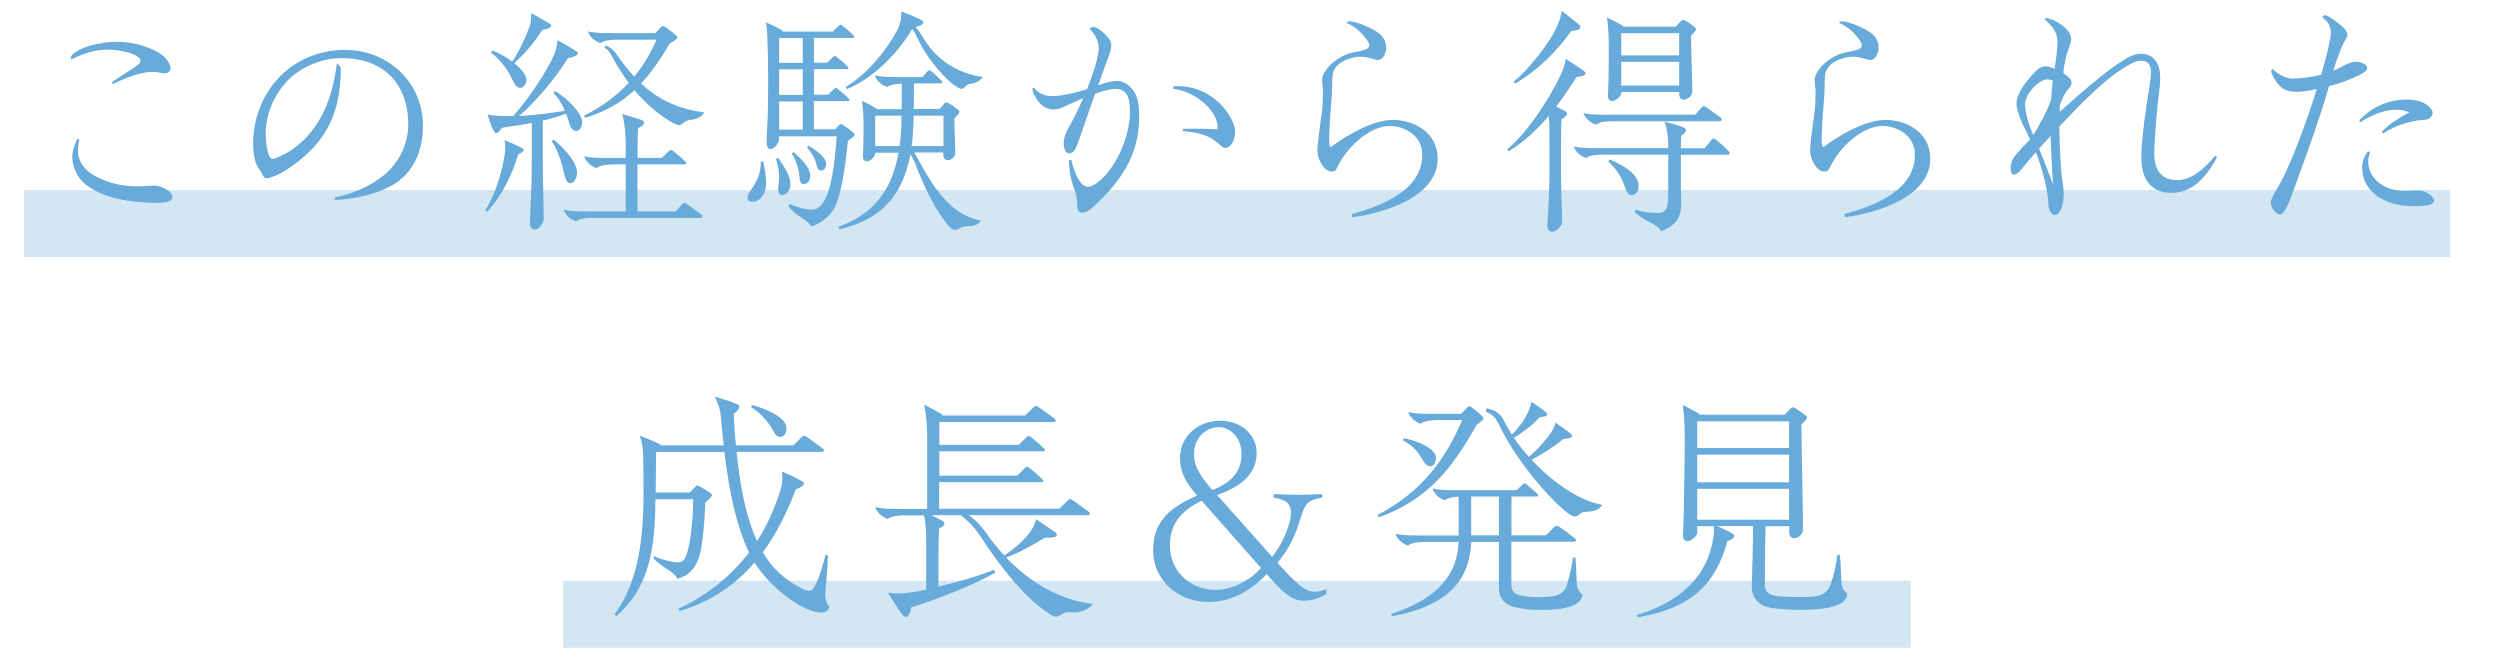 <?xml version="1.0" encoding="UTF-8"?>
<svg id="b" data-name="レイヤー 2" xmlns="http://www.w3.org/2000/svg" viewBox="0 0 258.94 68.62">
  <defs>
    <style>
      .d {
        fill: #d3e6f4;
      }

      .e {
        fill: #68aad9;
      }
    </style>
  </defs>
  <g id="c" data-name="コンテンツ">
    <g>
      <rect class="d" x="2.48" y="19.69" width="251.29" height="6.94"/>
      <rect class="d" x="58.33" y="60.15" width="139.57" height="6.94"/>
      <g>
        <path class="e" d="m7.32,5.98c0-.1.05-.2.15-.3,1.32-1.2,3.95-1.35,4.65-1.35,2,0,3.75.72,4.55,1.27.52.35,1,1.03,1,1.48,0,.32-.33.52-.62.52-.15,0-.33-.03-.55-.08-.23-.05-.48-.08-.75-.08-.3,0-.67.05-1.1.15-.95.22-2.12.67-2.95,1.12l-.12-.2c.7-.47,1.7-1.12,2.37-1.55.4-.25.6-.47.6-.72s-.5-.58-1.17-.77c-.77-.23-1.52-.33-2.27-.33-1.25,0-2.55.42-3.72,1.02-.02-.05-.05-.12-.05-.2Zm.9,8.52c-.08.27-.15.72-.15,1.1,0,.95.55,2.05,2,2.75,1.42.7,2.7.95,4.17.95.23,0,.5,0,.77-.03.35-.02.8-.05,1.05-.05.5,0,1.8.55,1.8,1.17,0,.55-.92.62-1.55.62-2.6,0-5.52-.42-7.37-1.85-.9-.7-1.45-1.82-1.45-2.92,0-.62.25-1.27.5-1.85l.23.1Z"/>
        <path class="e" d="m34.88,6.53c.12.1.42.35.42.58,0,5.07-1.9,8.1-5.77,10.57-.8.5-1.57.78-1.97.78-.15,0-.27-.12-.42-.48-.05-.12-.17-.3-.32-.5-.38-.53-.6-1.35-.6-2.62,0-2.7,1.07-5.4,3.15-7.3,2.12-1.95,4.82-2.4,6.27-2.4,4.8,0,8.17,3.6,8.17,7.85,0,2.7-1.02,4.95-3.22,6.2-1.9,1.07-4.4,1.45-5.92,1.5l-.02-.25c1.95-.4,3.75-1.2,5.12-2.32,1.57-1.27,2.52-3.3,2.52-5.25,0-3.85-2.22-6.87-6.92-6.87-1.87,0-4.02.8-5.45,2.2-1.62,1.6-2.4,3.77-2.4,5.55,0,1.12.23,2.7.7,2.7.27,0,1.4-.55,2-.95,3-2.05,4.25-5.47,4.67-8.97Z"/>
        <path class="e" d="m52.33,15.3c0-.25-.02-.5-.08-.78.7.28,1.3.53,1.75.78.22.12.25.17.25.22,0,.17-.35.38-.57.48-.7,2.22-1.62,4.15-3.2,5.92l-.23-.12c1.12-1.72,1.82-4.3,2.05-5.95.02-.17.02-.35.02-.55Zm3.07,8.5c-.32,0-.52-.33-.52-.65,0-.35.08-1.92.12-2.95.05-.97.08-2.2.08-3.7v-3.77c-1,.2-2,.35-3.07.5-.15.2-.43.55-.58.55-.1,0-.2-.05-.32-.28-.15-.25-.33-.75-.62-1.65.7.17,1.77.17,2.67.17,1.75-1.97,3.57-4.8,4.25-6.4.12-.3.32-.85.32-1.47.68.38,1.38.77,1.92,1.12.15.1.2.15.2.25,0,.22-.52.42-1.02.5-1.32,2.1-3.1,4.25-5.05,6,1.47-.08,3.3-.3,4.72-.55-.25-.62-.62-1.3-1.17-1.82l.15-.23c1.25.73,2.82,2.3,2.82,3.22,0,.58-.33.92-.62.92-.45,0-.62-.47-.77-.97-.07-.25-.17-.55-.27-.83-.67.28-1.52.53-2.42.72v3.95c0,1.1.02,2.52.05,3.72.03,1.1.05,2.2.05,2.47,0,.45-.45,1.15-.9,1.15Zm-1.5-14.7c-.38,0-.65-.45-.85-.88-.35-.78-1.07-1.92-2.2-2.77l.15-.22c.67.25,1.42.67,2.05,1.15.77-1.17,1.35-2.42,1.77-3.55.17-.48.2-.83.2-1.47.65.35,1.5.85,1.92,1.1.12.07.15.12.15.17,0,.3-.62.45-.92.47-.85,1.33-1.75,2.38-2.9,3.45.73.58,1.25,1.2,1.25,1.7,0,.43-.3.85-.62.85Zm3.25,5.52l.2-.17c1.22,1.07,2.42,2.35,2.42,3.47,0,.53-.33,1.05-.67,1.05-.38,0-.52-.33-.73-1.22-.15-.67-.52-2.12-1.22-3.12Zm2.52,8.3c-.45-.15-1.02-.5-1.3-1.2.85.18,1.57.18,2.37.18h4.07v-4.87h-1.32c-.42,0-1.27.05-1.7.38-.45-.15-1.02-.5-1.3-1.22.85.17,1.57.17,2.37.17h1.95v-.78c0-.62,0-1.12-.05-1.9-.05-.67-.17-1.35-.32-1.87.82.22,1.42.42,1.87.57.32.1.4.18.4.33,0,.25-.3.4-.62.55-.05.83-.05,1.42-.05,2.25v.85h2.5l.72-.7c.05-.05.15-.12.23-.12s.15.03.3.15c.4.33.88.72,1.17,1.02.07.08.12.12.12.17,0,.1-.1.15-.23.15h-4.82v4.87h3.95l.67-.73c.1-.1.15-.15.25-.15.07,0,.12.02.3.15.4.28.95.67,1.42,1.03.1.08.12.12.12.2s-.07.17-.22.17h-11.17c-.42,0-1.27.02-1.7.35Zm10.7-9.95c-.12,0-.4-.08-.75-.28-1.4-.8-2.75-1.97-3.9-3.35-1.37,1.27-3,2.22-5.1,2.87l-.12-.23c1.77-.9,3.32-2,4.62-3.4-.55-.75-1.05-1.52-1.5-2.32-.42-.78-.58-1.08-1.02-1.33l.12-.22c.52.17.95.62,1.17.95.6.88,1.2,1.62,1.8,2.27.9-1.07,1.65-2.32,2.32-3.82h-4.12c-.42,0-1.27.03-1.7.35-.45-.15-1.02-.48-1.3-1.2.85.17,1.57.17,2.37.17h4.62l.5-.55c.12-.12.22-.17.3-.17s.17.05.35.17c.3.23.73.55,1.02.8.12.1.12.15.12.2,0,.12-.32.38-.8.62-.95,1.62-1.9,3-2.97,4.15,1.9,1.77,3.95,2.65,6.55,3-.23.42-.77.72-1.45.77-.32.03-.6.2-.75.33-.17.15-.25.2-.4.2Z"/>
        <path class="e" d="m78.8,16.73h.25c.18.8.3,1.62.3,2.17,0,.65-.15,1.17-.52,1.58-.25.27-.55.42-.92.42-.27,0-.48-.15-.48-.47,0-.2.18-.5.55-1.05.62-.92.83-1.75.83-2.65Zm5.27,6.77c-.2-.33-.57-.67-1-.92-.48-.28-1.05-.73-1.42-1.25l.15-.2c.65.28,1.52.58,2.27.58.5,0,.85-.25,1.12-.62.95-1.32,1.3-4.42,1.47-6.97h-5.97v.3c0,.4-.5,1.02-.88,1.02-.25,0-.4-.23-.4-.65,0-.6.03-1.05.05-1.5.1-1.62.1-3.4.1-5.05,0-1.9-.02-3.1-.07-4.07-.02-.72-.05-1.35-.17-1.85.7.28,1.05.45,1.57.75.12.08.18.12.2.2h5.17l.57-.55c.08-.08.15-.15.23-.15s.15.05.27.15c.25.2.7.57,1.05.92.07.07.1.12.1.17,0,.08-.1.12-.17.12h-4v2.57h1.35l.57-.55c.08-.08.15-.15.23-.15s.15.05.27.15c.25.2.7.57,1.05.92.08.08.1.12.1.17,0,.08-.1.12-.17.12h-3.4v2.65h1.45l.57-.55c.08-.08.15-.15.23-.15s.15.05.27.15c.25.2.7.57,1.05.92.07.08.1.12.1.17,0,.08-.1.12-.18.12h-3.5v2.92h2.2l.4-.42s.12-.12.2-.12.15.05.3.15c.33.22.65.45.92.67.15.12.2.17.2.27,0,.18-.48.5-.7.65-.25,2.6-.72,6.25-1.7,7.42-.55.67-1.15,1.12-2.07,1.45Zm-3.37-5.12c0-.6-.1-1.22-.33-1.92l.23-.12c.8,1.17,1.27,1.95,1.27,2.77,0,.53-.38,1.1-.85,1.1-.32,0-.42-.27-.42-.62,0-.15.02-.32.05-.5.03-.23.05-.45.05-.7Zm0-11.87h2.45v-2.57h-2.45v2.57Zm0,3.32h2.45v-2.65h-2.45v2.65Zm2.45,3.6v-2.92h-2.45v2.92h2.45Zm-1.15,2.47l.2-.15c1.02.9,1.72,1.67,1.72,2.47,0,.6-.4.85-.67.85-.32,0-.42-.28-.45-.8-.03-.53-.27-1.58-.8-2.38Zm1.57-.62l.15-.2c1.05.62,1.85,1.3,1.85,1.87,0,.62-.37.72-.55.72-.3,0-.38-.3-.5-.8-.1-.4-.38-1-.95-1.6Zm15.37,8.55c-.27,0-.55-.25-.95-.75-1.07-1.35-2.22-3.55-3.17-6.07-.15-.4-.33-.75-.52-1.02-.85,4.5-3.27,6.82-7.35,7.75l-.1-.25c3.3-1.2,5.47-3.42,6.22-7.67h-2.42v.12c0,.27-.52.77-.83.77-.32,0-.45-.2-.45-.52,0-.17.02-.62.05-1.05.02-.72.02-1.38.02-2.25,0-.97-.02-1.42-.17-2.45.62.3.88.42,1.35.7.12.08.2.12.23.17h2.55v-2.65c-.45.03-1.12.08-1.5.35-.45-.15-1.02-.47-1.3-1.2.85.17,1.57.17,2.37.17h2.57l.52-.58c.08-.08.12-.12.2-.12s.15.03.25.12c.32.3.65.6,1,.95.08.08.1.12.1.17s-.05.12-.2.12h-2.75c0,.72,0,1.75-.02,2.65h2.67l.45-.5c.12-.15.2-.17.27-.17.1,0,.2.05.32.12.28.17.6.4.85.6.1.08.17.15.17.25,0,.15-.25.4-.52.65,0,.53.02,1.25.05,2,.02.62.05,1.3.05,1.57,0,.35-.32.78-.8.78-.32,0-.45-.33-.45-.55v-.25h-3.02c.1.15.27.45.38.65,1.95,3.6,3.65,5.85,6.55,6.42-.33.45-.75.57-1.42.57-.4,0-.65.12-.87.25-.12.08-.23.12-.38.12Zm-4.47-20.82c-1.3,2.25-3.8,5-6.75,6.22l-.12-.23c2.37-1.42,4.3-3.97,5.25-5.72.48-.88.5-1.35.5-2.1.75.28,1.55.62,2.05.88.2.1.23.17.23.28,0,.2-.45.38-.77.45.27.35.55.78.82,1.22,1.32,2.17,3.5,3.6,6.12,3.97-.32.42-.75.65-1.27.7-.27.02-.43.17-.58.32-.1.1-.22.2-.38.2-.17,0-.62-.25-1.05-.62-.92-.8-2.45-2.47-3.35-4.35-.25-.53-.42-.88-.7-1.22Zm-1.1,8.97h-2.72v3.15h2.52c.12-.75.2-1.95.2-2.45v-.7Zm1.05,3.15h3.3v-3.15h-3.07c0,.12,0,.22-.03.7-.05,1.05-.1,1.87-.2,2.45Z"/>
        <path class="e" d="m111.97,22c-.3,0-.4-.38-.4-.77,0-.35-.03-.95-.3-1.65-.32-.8-.55-1.9-.55-3h.25c.2.97.85,2.77,1.67,2.77.32,0,.65-.17,1-.42,1.8-1.3,3.4-4.62,3.4-7.4,0-1.52-.38-2.32-1.52-2.32-.52,0-1.3.22-2.1.5-.62,1.77-1.32,3.8-1.6,4.6-.18.53-.28.8-.4,1.05-.27.53-.58.53-.75.53s-.5-.33-.5-1c0-.42.12-1,.57-1.77.45-.8.98-1.85,1.45-2.95-.82.35-1.87.82-2.12.95-.3.15-.62.22-.92.22-.77,0-1.3-.42-1.67-.92-.23-.32-.55-.9-.55-1.15,0-.12.07-.17.15-.2.6.75,1.32.88,1.95.88.75,0,2.15-.25,3.57-.72.67-1.72,1.2-3.4,1.2-4.22,0-1-.6-1.67-.95-2.02.15-.18.27-.2.48-.2.25,0,1.77,1.02,1.77,1.87,0,.5-.2,1.03-.55,1.92-.12.33-.42,1.17-.8,2.25.88-.3,1.42-.45,1.97-.45.62,0,1.25.4,1.7,1.05.45.62.57,1.5.57,2.65,0,3.97-1.85,6.7-4.87,9.45-.27.25-.67.5-1.15.5Zm9.55-13.05c.2-.03.3-.03.48-.03,1.4,0,2.67.45,3.82,1.33,1.2.92,2.1,2.47,2.1,3.32,0,1.38-.7,1.75-1,1.75-.12,0-.38-.12-.52-.27-1.15-1.15-2.42-1.33-3.9-1.47v-.22c.22-.03.62-.03,1.1-.03.9,0,2.02.03,2.52.05,0-.4-.05-.72-.18-1.05-.7-1.75-2.92-3.02-4.42-3.12v-.25Z"/>
        <path class="e" d="m140.06,22.5l-.05-.33c2.12-.6,7.3-2.07,7.3-6.12,0-2.05-1.85-3-3.4-3-1.95,0-4.35,2.08-5.37,4.22-.17.38-.3.5-.62.5-.77,0-1.47-1.25-1.47-2.2,0-.6.3-2.8.48-4.05.07-.55.1-1.47.1-2.05,0-.12-.03-.38-.05-.62-.02-.23-.05-.48-.05-.55,0-.3.1-.6.45-1.1.53-.75,1.67-1.55,2.67-1.75.93-.17,1.6-.3,1.72-.58.03-.05.05-.12.05-.2,0-.15-.1-.35-.35-.68-.38-.5-.97-1.17-2-1.62.05-.1.15-.17.28-.17.7,0,2.65.8,3.25,1.4.45.45.58.9.58,1.32,0,.6-.35,1.3-.88,1.3-.08,0-.25-.05-.43-.1-.35-.1-.85-.25-1.35-.25-1.07,0-2.67.6-2.87,1.8-.05.25-.08.9-.08,1.42s-.02,1-.1,1.72c-.12,1.4-.2,3.02-.2,3.7,0,.5.07.67.17.73,1.33-1,4.17-2.82,6.45-2.82,2.02,0,4.62,1.2,4.62,4.02,0,4.55-7.3,5.9-8.85,6.05Z"/>
        <path class="e" d="m160.77,24c-.32,0-.5-.25-.5-.6,0-.27.1-1.72.12-2.07.03-.5.1-2.8.1-3.1v-3.77c0-.8,0-1.62-.08-2.45-1.15,1.35-2.5,2.65-4.15,3.67l-.15-.2c2.5-2.15,4.55-5.72,5.32-7.27.52-1.05.7-1.6.72-2.12.67.42,1.3.82,1.82,1.2.2.15.25.2.25.33,0,.22-.55.33-.92.35-.58.9-1.27,1.97-2.12,3.07.32.15.57.28.8.4.25.12.33.22.33.35,0,.2-.3.4-.58.58-.03.75-.05,1.72-.05,2.2v3.6c0,.25.05,2.6.07,3,.03.33.05,1.47.05,1.75,0,.55-.68,1.1-1.05,1.1Zm.98-22.87c.62.48,1.08.83,1.62,1.27.22.18.33.3.33.43,0,.27-.55.35-.95.38-1.35,1.9-3.27,3.95-5.82,5.45l-.15-.2c1.65-1.37,3.87-4.17,4.57-5.9.22-.55.35-.92.4-1.42Zm10.3,22.82c-.23-.4-.6-.67-1.22-.97-.6-.27-1-.55-1.53-1.05l.12-.22c.65.25,1.38.35,2.32.35,1.05,0,1.05-.95,1.05-2.42v-3.62h-6.8c-.43,0-1.28.02-1.7.35-.45-.15-1.03-.5-1.3-1.2.85.17,1.58.17,2.38.17h7.42v-.52c0-.28-.08-1.4-.37-2.22.7.17,1.45.4,1.92.58.2.08.28.17.28.3,0,.22-.3.45-.47.55-.05.28-.05.62-.05.83v.5h2.45l.7-.85c.1-.12.15-.17.25-.17.08,0,.12.03.3.17.5.42.75.65,1.25,1.15.07.07.1.12.1.17,0,.1-.08.2-.2.2h-4.85v3.62c0,.3.03,1.17.03,1.4,0,1.75-.7,2.27-2.07,2.92Zm-5.65-12.07h9.17l.67-.73c.1-.1.15-.15.25-.15.08,0,.12.02.3.15.4.28.95.67,1.42,1.03.1.07.12.12.12.2s-.08.18-.23.18h-11.1c-.42,0-1.27.02-1.7.35-.45-.15-1.02-.5-1.3-1.2.85.18,1.57.18,2.37.18Zm.6-1.42c-.33,0-.45-.2-.45-.53,0-.17.02-.9.05-1.6.03-.92.03-2.4.03-3.27,0-.97-.03-2.22-.18-3.25.62.3.97.48,1.45.75.17.1.25.17.25.2h5.42l.48-.53c.12-.12.2-.17.27-.17.1,0,.2.05.33.12.27.17.6.4.85.6.1.08.17.15.17.25,0,.15-.25.4-.52.65,0,.7.05,2.55.08,3.45.03.92.05,1.9.05,2.37,0,.35-.42.83-.9.83-.33,0-.45-.33-.45-.55v-.25h-6v.15c0,.28-.62.78-.92.78Zm2,9.75c-.4,0-.55-.38-.75-.97-.27-.8-.67-1.57-1.67-2.52l.15-.2c1.62.67,3,1.6,3,2.75,0,.6-.4.95-.72.95Zm4.92-14.47v-2.3h-6v2.3h6Zm0,3.12v-2.45h-6v2.45h6Z"/>
        <path class="e" d="m191.09,22.5l-.05-.33c2.12-.6,7.3-2.07,7.3-6.12,0-2.05-1.85-3-3.4-3-1.95,0-4.35,2.08-5.37,4.22-.17.38-.3.5-.62.5-.77,0-1.47-1.25-1.47-2.2,0-.6.3-2.8.47-4.05.08-.55.1-1.47.1-2.05,0-.12-.03-.38-.05-.62-.03-.23-.05-.48-.05-.55,0-.3.1-.6.45-1.1.52-.75,1.67-1.55,2.67-1.75.92-.17,1.6-.3,1.72-.58.02-.05.05-.12.05-.2,0-.15-.1-.35-.35-.68-.38-.5-.97-1.17-2-1.62.05-.1.15-.17.27-.17.7,0,2.65.8,3.25,1.4.45.45.57.9.57,1.32,0,.6-.35,1.3-.88,1.3-.07,0-.25-.05-.42-.1-.35-.1-.85-.25-1.35-.25-1.08,0-2.67.6-2.88,1.8-.05.25-.07.9-.07,1.42s-.03,1-.1,1.72c-.12,1.4-.2,3.02-.2,3.7,0,.5.08.67.18.73,1.32-1,4.17-2.82,6.45-2.82,2.03,0,4.62,1.2,4.62,4.02,0,4.55-7.3,5.9-8.85,6.05Z"/>
        <path class="e" d="m212.79,22.28c-.22,0-.62-.55-.62-.95,0-1.38-.62-3.87-1.3-5.57-.8.9-1.25,1.47-1.53,1.82-.25.33-.52.5-.75.5-.25,0-.33-.3-.33-.65,0-.72.28-1.1.7-1.6.27-.32.67-.75,1.2-1.27.05-.05.08-.08.1-.12-.18-.4-.45-.95-.72-1.5-.4-.82-.68-1.75-.68-2.2,0-1.2,1.28-2.65,2.1-3.47.15-.15.45-.4.95-.4.2,0,.55.1.9.23.15-.95.3-2.08.3-2.77,0-1.1-.7-1.75-1.33-2.33.02-.05.1-.12.2-.12.22,0,.57.15.8.25.73.33,1.75,1.12,1.75,1.9,0,.18-.1.58-.28,1.05-.2.53-.35,1.15-.42,1.62-.03.12-.08.42-.12.88.47.3.85.65.85.92,0,.22-.03.4-.28.67-.22.22-.47.62-.6.92-.1.25-.2.47-.3.7-.03.25-.05.53-.05.8,2.17-1.97,4.57-4,5.95-4.92.92-.62,1.67-1.1,2.47-1.1,1.2,0,2,.83,2,2.52,0,.33-.03.65-.07,1.03-.23,1.62-.55,5.45-.55,6.77,0,1.65.68,2.77,2.42,2.77,1.4,0,2.82-1.2,3.87-2.52l.22.12c-.7,1.33-2.15,3.72-4.7,3.72s-3.15-1.95-3.15-3.7.5-5.25.82-7.2c.1-.58.18-1.12.18-1.57,0-.75-.22-1.22-1.1-1.22-.5,0-1.2.4-2.07.97-1.75,1.17-3.72,3.07-6.32,5.85.03,2.3.17,4.7.28,5.37.07.45.17,1.05.17,1.6,0,1.05-.3,2.2-.98,2.2Zm-2.2-8.3c.68-1.02,1.4-2.42,1.85-3.62.03-.67.1-1.35.18-2.02-.2-.08-.45-.12-.6-.12-.8,0-2.27,1.47-2.27,2.62,0,.72.33,1.97.85,3.15Zm1.8.1c-.42.45-.83.9-1.2,1.32.58,1.38,1.28,3.2,1.45,3.7-.1-1.5-.2-3.47-.25-5.02Z"/>
        <path class="e" d="m236.12,22.2c-.32,0-.92-.62-.92-1.22,0-.3.22-.7.75-1.6,1.4-2.38,3.25-7.67,4.02-10.17-.38.1-.75.17-1.1.22-.35.05-.62.08-.9.08-1.02,0-1.57-.2-2.15-.97-.23-.33-.58-.92-.58-1.15,0-.12.08-.2.15-.25.35.38,1.25,1,2.03,1,.82,0,2.05-.17,3-.4.43-1.5,1-3.62,1-4.32,0-.9-.42-1.25-.88-1.62.05-.15.15-.23.28-.23.17,0,.8.38,1.25.73.6.47,1.07.9,1.07,1.25,0,.28-.12.47-.28.67-.17.25-.8,1.8-1.2,3.1.45-.17.8-.35,1.15-.55.4-.23.88-.38,1.2-.38.67,0,1.17.38,1.17.6,0,.3-.15.4-.45.58-.62.38-1.85.92-3.5,1.35-1.05,3.75-3.45,10.2-3.95,11.52-.38,1-.73,1.77-1.18,1.77Zm8.27-9.67s0-.1.05-.15c1.22-1.27,2.9-2.07,4.82-2.07,2.03,0,2.7,1.02,2.7,1.33,0,.45-.35.75-.88.77-1.47.08-3.17.67-4.22,1.4l-.18-.15c.73-.78,1.97-1.58,2.88-2-.4-.2-.85-.3-1.35-.3-1.3,0-2.72.62-3.77,1.33-.02-.05-.05-.1-.05-.15Zm1.1,3.25c-.07.17-.2.5-.2.97,0,.58.17,1.25.87,1.97.7.7,1.72,1.05,2.92,1.05.2,0,.38,0,.65-.02.3-.03.6-.03.8-.03.72,0,1.57.65,1.57,1.05,0,.42-.55.58-2.27.58-2.58,0-5.17-1.35-5.17-4,0-.6.22-1.15.6-1.7l.22.12Z"/>
        <path class="e" d="m63.81,63.82l-.15-.2c2.55-3.4,2.87-8.1,2.97-10.9.02-.53.02-1.12.02-1.7,0-1.12,0-2.27-.02-3.12,0-.38-.02-1.22-.1-1.67-.07-.52-.17-.82-.27-1.1.67.25,1.3.5,1.95.8.15.08.23.12.25.2h6.5c-.12-1.02-.22-2.1-.32-3.2-.05-.55-.32-1.25-.6-1.85.75.22,1.65.5,2.22.75.23.1.33.2.33.3,0,.25-.38.58-.6.75.05,1.1.12,2.17.23,3.25h5.95l.9-.88c.05-.05.12-.12.2-.12.1,0,.22.08.4.2.5.35,1.05.75,1.55,1.12.1.07.12.12.12.2,0,.1-.1.15-.2.15h-8.85c.35,3.5.95,6.7,2.12,9.25,1.23-1.92,2.02-3.87,2.52-5.62.08-.25.1-.55.1-.88,0-.25-.02-.52-.05-.72.67.3,1.4.62,1.97.95.23.12.33.2.33.3,0,.25-.5.47-.85.6-.92,2.4-2,4.62-3.42,6.52.97,1.7,2.4,2.95,4.12,3.8.3.15.5.2.67.2.35,0,.52-.33.75-.8.38-.8.7-1.92.95-2.92l.25.02c-.02,1.02-.17,2.97-.25,3.75-.03.2-.03.3-.03.38,0,.25.08.92.43,1.17,0,.42-.5.65-.8.65-1.95,0-5.32-2.6-6.95-5.17-1.95,2.25-4.42,4-7.77,5.02l-.1-.25c3.22-1.52,5.6-3.6,7.3-5.82-1.3-2.75-2.05-6.25-2.55-10.42h-7.07c-.02,1.67-.05,3.97-.05,4.2h3.52l.6-.6c.05-.05.12-.12.2-.12s.15.02.27.1c.38.22.77.47,1.1.7.08.05.15.1.15.2,0,.15-.47.58-.7.75-.07,1.75-.15,2.95-.4,4.6-.25,1.62-.9,2.88-2.47,3.3-.2-.33-.58-.7-1.02-.95-.4-.22-1.12-.77-1.5-1.17l.12-.22c.6.35,1.92.65,2.45.65.4,0,.62-.2.82-.67.3-.72.45-1.75.55-2.6.12-1.12.18-2.05.2-3.27h-3.9c-.03.35-.03.67-.03.95-.1,5.22-1.07,8.57-4.07,11.2Zm14-21.64l.05-.25c1.65.47,3.6,1.33,3.6,2.45,0,.43-.2.88-.67.88-.27,0-.5-.25-.72-.67-.4-.75-1.25-1.82-2.25-2.4Z"/>
        <path class="e" d="m109.39,63.88c-.2,0-.4-.12-.65-.28-2.5-1.55-5.12-4.85-7.17-8.02-.48-.75-1.15-1.52-2.07-2.22h-3.02c.35.17.7.35,1.02.52.17.1.32.22.32.35,0,.25-.32.4-.55.5-.05.92-.07,1.95-.07,2.77v3.25c1.97-.45,4-1.05,5.75-1.72l.15.28c-2.4,1.35-6.12,2.8-8.72,3.6-.08.48-.25.98-.52.98-.18,0-.33-.1-.73-.68-.25-.37-.62-.95-1.17-1.82.3.05.65.08,1,.08.77,0,1.65-.12,2.97-.4v-5.32c0-.83-.07-1.72-.22-2.37h-2.07c-.42,0-1.27.05-1.7.37-.45-.15-1.02-.52-1.3-1.22.85.18,1.57.18,2.37.18h3.02v-7.15c0-.75,0-2.2-.32-3.65.55.28,1.2.62,1.65.88.15.08.25.17.27.25h8.55l.9-.88c.07-.08.12-.12.2-.12.1,0,.23.08.4.2.5.35,1.05.75,1.55,1.12.1.08.12.12.12.2,0,.1-.1.15-.2.15h-11.85v2.37h8.22l.77-.77c.1-.1.17-.15.25-.15s.2.08.32.17c.43.35.85.7,1.23,1.08.07.08.15.15.15.22s-.1.12-.25.12h-10.7v2.52h8.07l.77-.77c.1-.1.17-.15.25-.15s.2.08.32.17c.42.35.85.7,1.22,1.08.08.08.15.15.15.22s-.1.12-.25.12h-10.55v2.75h12.45l.9-.88c.07-.08.12-.12.2-.12.1,0,.23.08.4.2.5.35,1.05.75,1.55,1.12.1.08.12.12.12.2,0,.1-.1.15-.2.15h-12.35c.72.5,1.3,1.15,1.9,1.97.55.78,1.12,1.5,1.77,2.2,1.07-.7,1.8-1.38,2.35-2s.85-1.27.95-1.75c.65.42,1.3.87,1.95,1.32.15.1.2.22.2.3,0,.3-.67.3-1.25.3-1.17.7-2.42,1.45-4,2.05,2.45,2.55,5.52,4.42,9,4.8-.4.53-1.17.88-1.92.88-.1,0-.38-.03-.48-.03-.47,0-.67.1-.97.3-.2.12-.38.18-.48.18Z"/>
        <path class="e" d="m131.19,59.48c-1.8,1.85-3.82,2.87-6,2.87-3.27,0-5.75-2.35-5.75-5.3,0-2.72,1.3-4.32,4.55-5.72-1.47-1.7-1.77-2.7-1.77-3.95,0-2,1.7-3.8,4.17-3.8,2.27,0,3.77,1.55,3.77,3.32s-1.05,3.32-4.1,4.37l5.7,6.4c1.17-1.4,1.95-3.52,1.95-4.52,0-.92-.42-1.4-1.8-1.6v-.38c.62.03,1.85.08,2.6.08.7,0,1.87-.05,2.45-.08v.38c-1.4.2-1.75.6-2.1,1.67-.12.37-.25.75-.35,1.07-.5,1.5-1.15,2.77-2.2,4l.83.9c1.67,1.82,2.35,2.1,3.05,2.1.35,0,.75-.1,1.2-.27v.5c-.92.52-1.57.7-2.32.7-1.02,0-1.8-.42-3.45-2.27l-.42-.47Zm-6.72-7.62c-2.15,1.05-3.3,2.45-3.3,4.62,0,2.67,2.1,4.62,4.72,4.62,1.62,0,3.45-.85,4.72-2.27l-6.15-6.97Zm1.1-1.1c2.22-.88,3.02-2.1,3.02-3.75s-1.15-2.77-2.37-2.77c-1.37,0-2.55,1.2-2.55,2.75,0,1.22.47,2.12,1.9,3.77Z"/>
        <path class="e" d="m142.8,53.58l-.1-.25c4.75-2.5,7.05-5.9,8.75-9.82h-2.6c-.42,0-1.27.05-1.7.38-.45-.15-1.03-.5-1.3-1.2.85.17,1.58.17,2.37.17h3.12l.55-.57c.1-.1.2-.2.28-.2.12,0,.2.05.33.15.38.28.62.48.95.8.12.12.2.2.2.28,0,.15-.22.35-.7.67-2.55,4.57-5.12,7.8-10.15,9.6Zm12.45,2.55h-2.87c-.17,5.12-4.02,6.92-8.22,7.7l-.05-.25c3.85-1.25,6.8-3.35,6.97-7.45h-3.55c-.43,0-1.28.05-1.7.38-.45-.15-1.03-.5-1.3-1.22.85.17,1.58.17,2.38.17h4.17v-4.02c-.45.02-1.07.1-1.42.38-.45-.15-1.02-.5-1.3-1.22.85.17,1.58.17,2.38.17h6.35l.58-.55c.08-.08.15-.15.23-.15s.15.05.27.15c.25.2.7.57,1.05.92.08.08.1.12.1.17,0,.08-.1.12-.17.12h-2.6v4.02h3.57l.85-.85c.07-.08.17-.15.27-.15.08,0,.2.07.35.17.52.35,1.07.77,1.5,1.12.1.07.15.15.15.22s-.1.15-.2.15h-6.5v4.55c0,.72.55.97,1.22,1.07.62.1,1.2.12,1.77.12.42,0,.85-.03,1.27-.08.78-.1,1.28-.55,1.45-1.07.3-.92.5-1.77.68-2.95h.25c.07.82.1,1.62.12,2.42.02.72.17,1.05.6,1.42,0,.4-.33.83-.9,1.08-.95.42-2,.5-3.65.5-.88,0-1.72-.1-2.53-.3-.8-.2-1.57-.77-1.57-2v-4.77Zm-9.92-10.5l.05-.25c1.6.3,3.35,1.15,3.35,2.02,0,.62-.32.9-.57.9-.33,0-.6-.28-.85-.73-.4-.72-.9-1.35-1.97-1.95Zm9.92,5.8h-2.87v4.02h2.87v-4.02Zm7.85,2.07c-.85,0-4.67-4-6.85-7.67-.47-.8-.92-1.7-1.12-2.1-.22-.42-.6-.88-1.25-1.08l.1-.37c.47.1,1.33.35,1.72,1.17.1.23.5.95.9,1.58.75-.78,1.4-1.67,1.75-2.52.1-.25.22-.58.25-.9.57.37,1.05.7,1.5,1.07.12.1.15.17.15.22,0,.23-.4.28-.77.3-.68.8-1.65,1.5-2.67,2.15.5.75.92,1.25,1.55,1.97.95-.8,1.92-1.9,2.4-2.7.15-.25.3-.55.35-.85.67.45,1.15.8,1.55,1.12.12.1.17.17.17.25,0,.25-.47.3-.92.33-.82.72-2.12,1.55-3.27,2.15,2.35,2.52,5.02,4.25,7.32,4.67-.4.55-.82.67-1.6.72-.32.02-.52.05-.7.2-.22.2-.33.27-.55.27Z"/>
        <path class="e" d="m169.64,63.95l-.1-.25c4.3-1.3,7.32-3.85,7.92-8.05.05-.35.07-.52.07-.65,0-.2,0-.38-.02-.5h-1.72v.72c0,.28-.65.83-.97.83-.35,0-.5-.2-.5-.55,0-.28.05-1.78.08-2.47.03-1.33.1-6.17.1-7.2,0-1.2-.03-2.7-.2-3.87.67.33,1.05.52,1.47.77.17.1.27.17.27.23h8.82l.52-.58c.12-.12.23-.2.3-.2.1,0,.2.05.35.15.38.25.6.4.93.65.1.08.2.15.2.28,0,.15-.28.42-.57.7,0,.9.05,4.35.1,6.87.05,2.2.05,3.45.05,4.02,0,.4-.4.9-.92.9-.38,0-.5-.38-.5-.58v-.67h-2.45c-.07,1.97-.07,5.07-.07,6.12,0,.78.55,1.03,1.27,1.12.65.1,1.97.1,2.55.1,1.83,0,2.6-.25,2.97-1.27.35-.97.55-1.85.72-3.1h.25c.1.85.12,1.7.15,2.52.03.78.18,1.12.62,1.5-.02.45-.25.78-.65,1-.88.5-2.33.67-4.12.67-1.22,0-2.55-.05-3.47-.28-.82-.2-1.65-.85-1.65-2.12,0-.2.05-1.95.08-2.82.03-.9.05-2.45.05-3.45h-3.7c.6.27,1.05.5,1.4.67.15.08.35.2.35.35,0,.25-.4.42-.7.55-1.2,4.35-3.67,6.95-9.27,7.87Zm15.67-17.54v-2.77h-9.52v2.77h9.52Zm0,3.55v-2.87h-9.52v2.87h9.52Zm0,3.87v-3.2h-9.52v3.2h9.52Z"/>
      </g>
    </g>
  </g>
</svg>